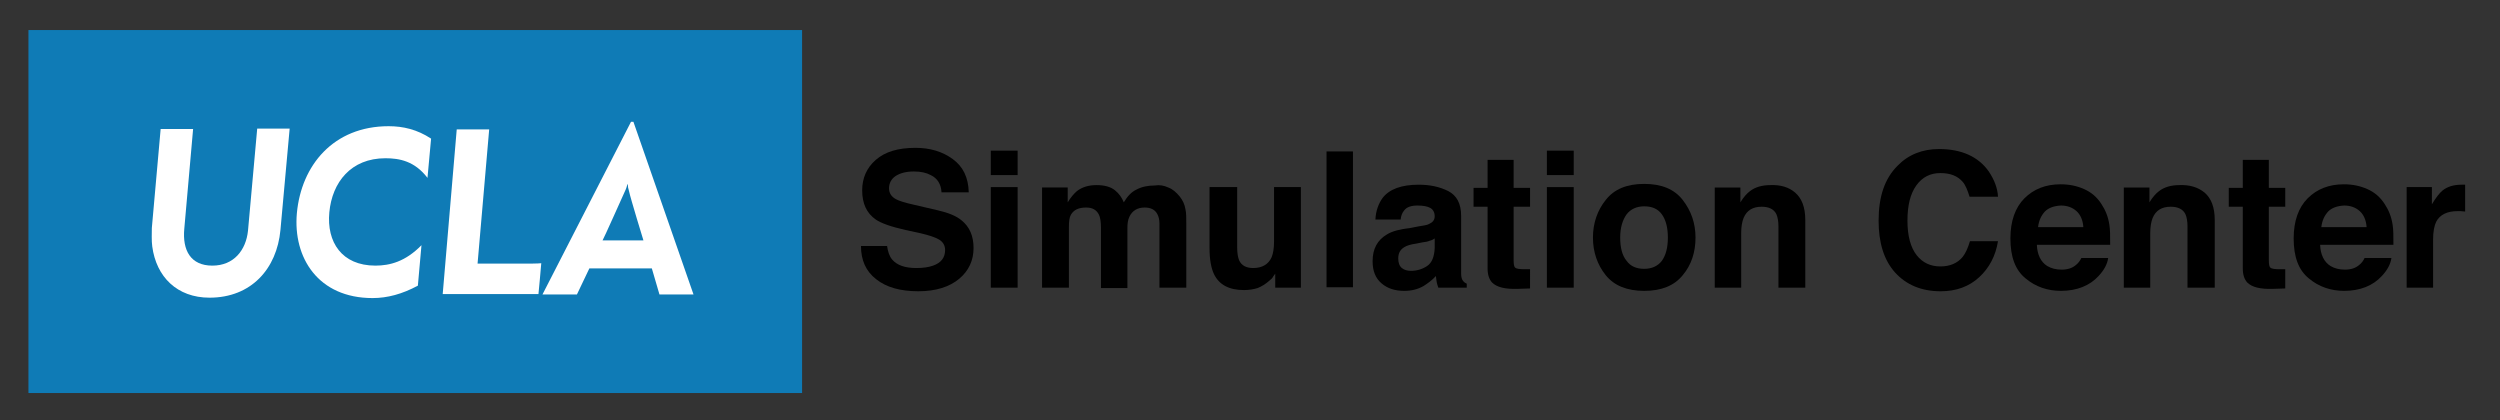 <?xml version="1.0" encoding="utf-8"?>
<!-- Generator: Adobe Illustrator 27.7.0, SVG Export Plug-In . SVG Version: 6.00 Build 0)  -->
<svg version="1.1" id="Layer_1" xmlns="http://www.w3.org/2000/svg" xmlns:xlink="http://www.w3.org/1999/xlink" x="0px" y="0px"
	 viewBox="0 0 624 104.9" style="enable-background:new 0 0 624 104.9;" xml:space="preserve">
<rect x="0" y="0" width="624" height="104.9" fill="#333333" stroke="none"/>
<style type="text/css">
	.st0{fill:#0F7BB6;}
	.st1{fill:#FFFFFF;}
</style>
<rect x="7.1" y="7.5" class="st0" width="193.1" height="90.6"/>
<path class="st1" d="M38,61.5c-0.2-1.4-0.1-3.5-0.1-4.6l2.2-24.7h8.1l-2.2,24.9c-0.5,5.4,1.6,9.2,7,9.2s8.4-3.9,8.9-8.7l2.3-25.5
	h8.1L70,57.4c-0.9,9.7-7.3,16.9-17.7,16.9C44.2,74.3,39,69.1,38,61.5"/>
<path class="st1" d="M74.1,53.2c1.1-11.9,9.1-21.7,22.9-21.7c3.6,0,7.1,0.8,10.6,3.1l-0.9,9.8c-3.2-4.2-7-4.9-10.5-4.9
	c-8.6,0-13.3,6-14,13.5c-0.7,7.4,3.1,13.3,11.5,13.3c3.6,0,7.5-1,11.5-5.1l-0.9,10.1c-3.9,2.1-7.6,3.1-11.3,3.1
	C79.4,74.4,73.1,64.3,74.1,53.2"/>
<path class="st1" d="M114,32.3h8.1l-2.9,33.5h11.6c0.8,0,3.6,0,4.3-0.1c0,0.4-0.7,7.7-0.7,7.7h-23.9L114,32.3L114,32.3z"/>
<path class="st1" d="M158.1,30.4h-0.6l-22.1,43.1h8.6l3.1-6.5h15.6l1.9,6.5h8.5L158.1,30.4L158.1,30.4z M156,47.7
	c0.3-0.6,0.5-1.3,0.6-1.7h0.1c0,0.5,0.1,1.1,0.3,1.7c0.4,1.9,3.6,12.3,3.6,12.3h-10.2C150.5,60,155.9,47.9,156,47.7"/>
<g>
	<path d="M221.4,61.3c0.2,1.5,0.6,2.7,1.3,3.5c1.2,1.4,3.2,2.1,6,2.1c1.7,0,3.1-0.2,4.2-0.6c2-0.7,3-2,3-3.9c0-1.1-0.5-2-1.5-2.6
		c-1-0.6-2.6-1.1-4.7-1.6l-3.7-0.8c-3.6-0.8-6.1-1.7-7.4-2.6c-2.3-1.6-3.4-4-3.4-7.3c0-3,1.1-5.6,3.4-7.6s5.5-3,9.9-3
		c3.6,0,6.7,0.9,9.3,2.8c2.6,1.9,3.9,4.6,4,8.3h-6.8c-0.1-2-1-3.5-2.7-4.3c-1.1-0.6-2.5-0.9-4.2-0.9c-1.9,0-3.4,0.4-4.5,1.1
		c-1.1,0.7-1.7,1.8-1.7,3.1c0,1.2,0.6,2.1,1.7,2.7c0.7,0.4,2.2,0.9,4.5,1.4l6,1.4c2.6,0.6,4.6,1.4,5.9,2.5c2,1.6,3,3.9,3,6.9
		c0,3.1-1.2,5.7-3.6,7.7c-2.4,2-5.8,3.1-10.2,3.1c-4.5,0-8-1-10.5-3c-2.6-2-3.8-4.8-3.8-8.3H221.4z"/>
	<path d="M254,43.7h-6.7v-6.1h6.7V43.7z M247.3,46.7h6.7v25.1h-6.7V46.7z"/>
	<path d="M291.6,46.8c1.1,0.4,2,1.2,2.9,2.3c0.7,0.9,1.2,1.9,1.4,3.2c0.2,0.8,0.2,2.1,0.2,3.7l0,15.8h-6.7v-16c0-1-0.2-1.7-0.5-2.3
		c-0.6-1.2-1.7-1.7-3.2-1.7c-1.8,0-3.1,0.8-3.8,2.3c-0.4,0.8-0.5,1.8-0.5,2.9v14.9h-6.6V56.8c0-1.5-0.2-2.6-0.5-3.2
		c-0.6-1.2-1.6-1.8-3.2-1.8c-1.9,0-3.1,0.6-3.8,1.8c-0.4,0.7-0.5,1.7-0.5,3.1v15.1h-6.7v-25h6.4v3.7c0.8-1.3,1.6-2.2,2.3-2.8
		c1.3-1,2.9-1.5,4.9-1.5c1.9,0,3.5,0.4,4.6,1.3c1,0.8,1.7,1.8,2.2,3c0.9-1.5,1.9-2.6,3.2-3.2c1.3-0.7,2.9-1,4.5-1
		C289.5,46.1,290.5,46.3,291.6,46.8z"/>
	<path d="M308.8,46.7v15.1c0,1.4,0.2,2.5,0.5,3.2c0.6,1.3,1.8,1.9,3.5,1.9c2.2,0,3.8-0.9,4.6-2.7c0.4-1,0.6-2.3,0.6-3.9V46.7h6.7
		v25.1h-6.4v-3.5c-0.1,0.1-0.2,0.3-0.5,0.7c-0.2,0.4-0.5,0.7-0.9,1c-1,0.9-2,1.5-3,1.9c-1,0.3-2.1,0.5-3.4,0.5c-3.7,0-6.2-1.3-7.5-4
		c-0.7-1.5-1.1-3.6-1.1-6.5V46.7H308.8z"/>
	<path d="M337.7,71.7h-6.6V37.8h6.6V71.7z"/>
	<path d="M354.1,56.5c1.2-0.2,2.1-0.3,2.6-0.6c0.9-0.4,1.4-1,1.4-1.9c0-1-0.4-1.7-1.1-2.1c-0.7-0.4-1.8-0.6-3.2-0.6
		c-1.6,0-2.7,0.4-3.3,1.2c-0.5,0.6-0.8,1.3-0.9,2.3h-6.3c0.1-2.2,0.8-4,1.8-5.4c1.7-2.2,4.7-3.3,9-3.3c2.8,0,5.2,0.5,7.4,1.6
		c2.1,1.1,3.2,3.1,3.2,6.2v11.5c0,0.8,0,1.8,0,2.9c0,0.9,0.2,1.4,0.4,1.7c0.2,0.3,0.5,0.6,1,0.8v1h-7.1c-0.2-0.5-0.3-1-0.4-1.4
		c-0.1-0.4-0.1-1-0.2-1.5c-0.9,1-2,1.8-3.1,2.5c-1.4,0.8-3,1.2-4.8,1.2c-2.3,0-4.2-0.6-5.7-1.9c-1.5-1.3-2.2-3.1-2.2-5.5
		c0-3.1,1.2-5.3,3.6-6.7c1.3-0.8,3.2-1.3,5.8-1.6L354.1,56.5z M358.1,59.5c-0.4,0.3-0.8,0.5-1.3,0.6c-0.4,0.2-1,0.3-1.8,0.4
		l-1.5,0.3c-1.4,0.2-2.4,0.5-3,0.9c-1,0.6-1.5,1.5-1.5,2.8c0,1.1,0.3,1.9,0.9,2.4c0.6,0.5,1.4,0.7,2.3,0.7c1.4,0,2.8-0.4,4-1.2
		c1.2-0.8,1.8-2.3,1.9-4.5V59.5z"/>
	<path d="M367.8,51.6v-4.7h3.5v-7h6.5v7h4.1v4.7h-4.1v13.3c0,1,0.1,1.7,0.4,1.9c0.3,0.3,1.1,0.4,2.4,0.4c0.2,0,0.4,0,0.6,0
		c0.2,0,0.4,0,0.7,0V72l-3.1,0.1c-3.1,0.1-5.2-0.4-6.4-1.6c-0.7-0.8-1.1-1.9-1.1-3.5V51.6H367.8z"/>
	<path d="M392.8,43.7h-6.7v-6.1h6.7V43.7z M386.1,46.7h6.7v25.1h-6.7V46.7z"/>
	<path d="M420,68.7c-2.1,2.6-5.3,3.9-9.6,3.9s-7.5-1.3-9.6-3.9c-2.1-2.6-3.2-5.8-3.2-9.4c0-3.6,1.1-6.8,3.2-9.4c2.1-2.7,5.3-4,9.6-4
		s7.5,1.3,9.6,4c2.1,2.7,3.2,5.8,3.2,9.4C423.2,62.9,422.2,66.1,420,68.7z M414.8,65.1c1-1.4,1.5-3.3,1.5-5.8c0-2.5-0.5-4.4-1.5-5.8
		c-1-1.4-2.5-2-4.4-2c-1.9,0-3.4,0.7-4.4,2c-1,1.4-1.6,3.3-1.6,5.8c0,2.5,0.5,4.5,1.6,5.8c1,1.4,2.5,2,4.4,2
		C412.3,67.1,413.8,66.4,414.8,65.1z"/>
	<path d="M448.1,48.1c1.6,1.4,2.5,3.6,2.5,6.8v16.9h-6.7V56.5c0-1.3-0.2-2.3-0.5-3c-0.6-1.3-1.9-1.9-3.7-1.9c-2.2,0-3.7,0.9-4.5,2.8
		c-0.4,1-0.6,2.3-0.6,3.8v13.6H428v-25h6.4v3.7c0.8-1.3,1.6-2.2,2.4-2.8c1.3-1,3-1.5,5.1-1.5C444.4,46.1,446.5,46.7,448.1,48.1z"/>
	<path d="M473.6,41.4c2.7-2.8,6.2-4.2,10.4-4.2c5.6,0,9.8,1.9,12.4,5.6c1.4,2.1,2.2,4.2,2.3,6.3h-7.1c-0.5-1.6-1-2.9-1.7-3.7
		c-1.3-1.5-3.1-2.2-5.6-2.2c-2.5,0-4.5,1-6,3.1c-1.5,2.1-2.2,5-2.2,8.8s0.8,6.7,2.3,8.6c1.5,1.9,3.5,2.8,5.9,2.8
		c2.4,0,4.3-0.8,5.6-2.4c0.7-0.9,1.3-2.2,1.8-3.9h7c-0.6,3.7-2.2,6.7-4.7,9c-2.5,2.3-5.7,3.5-9.6,3.5c-4.8,0-8.6-1.6-11.4-4.7
		c-2.8-3.1-4.1-7.5-4.1-12.9C468.9,49.1,470.4,44.6,473.6,41.4z"/>
	<path d="M520.2,47.2c1.8,0.8,3.2,2,4.3,3.7c1,1.5,1.7,3.2,2,5.2c0.2,1.2,0.2,2.8,0.2,5h-18.3c0.1,2.5,1,4.3,2.6,5.3
		c1,0.6,2.2,0.9,3.6,0.9c1.5,0,2.7-0.4,3.6-1.2c0.5-0.4,1-1,1.3-1.7h6.7c-0.2,1.5-1,3-2.4,4.5c-2.2,2.4-5.4,3.7-9.4,3.7
		c-3.3,0-6.3-1-8.8-3.1c-2.6-2.1-3.8-5.4-3.8-10c0-4.3,1.2-7.7,3.5-10c2.3-2.3,5.3-3.5,9-3.5C516.5,46,518.4,46.4,520.2,47.2z
		 M510.4,52.8c-0.9,1-1.5,2.2-1.7,3.9h11.3c-0.1-1.7-0.7-3.1-1.7-4c-1-0.9-2.3-1.4-3.9-1.4C512.6,51.4,511.3,51.9,510.4,52.8z"/>
	<path d="M550.3,48.1c1.6,1.4,2.5,3.6,2.5,6.8v16.9H546V56.5c0-1.3-0.2-2.3-0.5-3c-0.6-1.3-1.9-1.9-3.7-1.9c-2.2,0-3.7,0.9-4.5,2.8
		c-0.4,1-0.6,2.3-0.6,3.8v13.6h-6.6v-25h6.4v3.7c0.8-1.3,1.6-2.2,2.4-2.8c1.3-1,3-1.5,5.1-1.5C546.5,46.1,548.6,46.7,550.3,48.1z"/>
	<path d="M556.3,51.6v-4.7h3.5v-7h6.5v7h4.1v4.7h-4.1v13.3c0,1,0.1,1.7,0.4,1.9c0.3,0.3,1.1,0.4,2.4,0.4c0.2,0,0.4,0,0.6,0
		c0.2,0,0.4,0,0.7,0V72l-3.1,0.1c-3.1,0.1-5.2-0.4-6.4-1.6c-0.7-0.8-1.1-1.9-1.1-3.5V51.6H556.3z"/>
	<path d="M590.9,47.2c1.8,0.8,3.2,2,4.3,3.7c1,1.5,1.7,3.2,2,5.2c0.2,1.2,0.2,2.8,0.2,5h-18.3c0.1,2.5,1,4.3,2.6,5.3
		c1,0.6,2.2,0.9,3.6,0.9c1.5,0,2.7-0.4,3.6-1.2c0.5-0.4,1-1,1.3-1.7h6.7c-0.2,1.5-1,3-2.4,4.5c-2.2,2.4-5.4,3.7-9.4,3.7
		c-3.3,0-6.3-1-8.8-3.1c-2.6-2.1-3.8-5.4-3.8-10c0-4.3,1.2-7.7,3.5-10c2.3-2.3,5.3-3.5,9-3.5C587.2,46,589.1,46.4,590.9,47.2z
		 M581.1,52.8c-0.9,1-1.5,2.2-1.7,3.9h11.3c-0.1-1.7-0.7-3.1-1.7-4c-1-0.9-2.3-1.4-3.9-1.4C583.3,51.4,582,51.9,581.1,52.8z"/>
	<path d="M614.7,46.1c0.1,0,0.3,0,0.6,0v6.7c-0.4,0-0.8-0.1-1.1-0.1c-0.3,0-0.6,0-0.8,0c-2.6,0-4.4,0.9-5.3,2.6
		c-0.5,1-0.8,2.5-0.8,4.5v12h-6.6V46.7h6.3V51c1-1.7,1.9-2.8,2.6-3.4c1.2-1,2.8-1.5,4.8-1.5C614.5,46.1,614.6,46.1,614.7,46.1z"/>
</g>
</svg>
